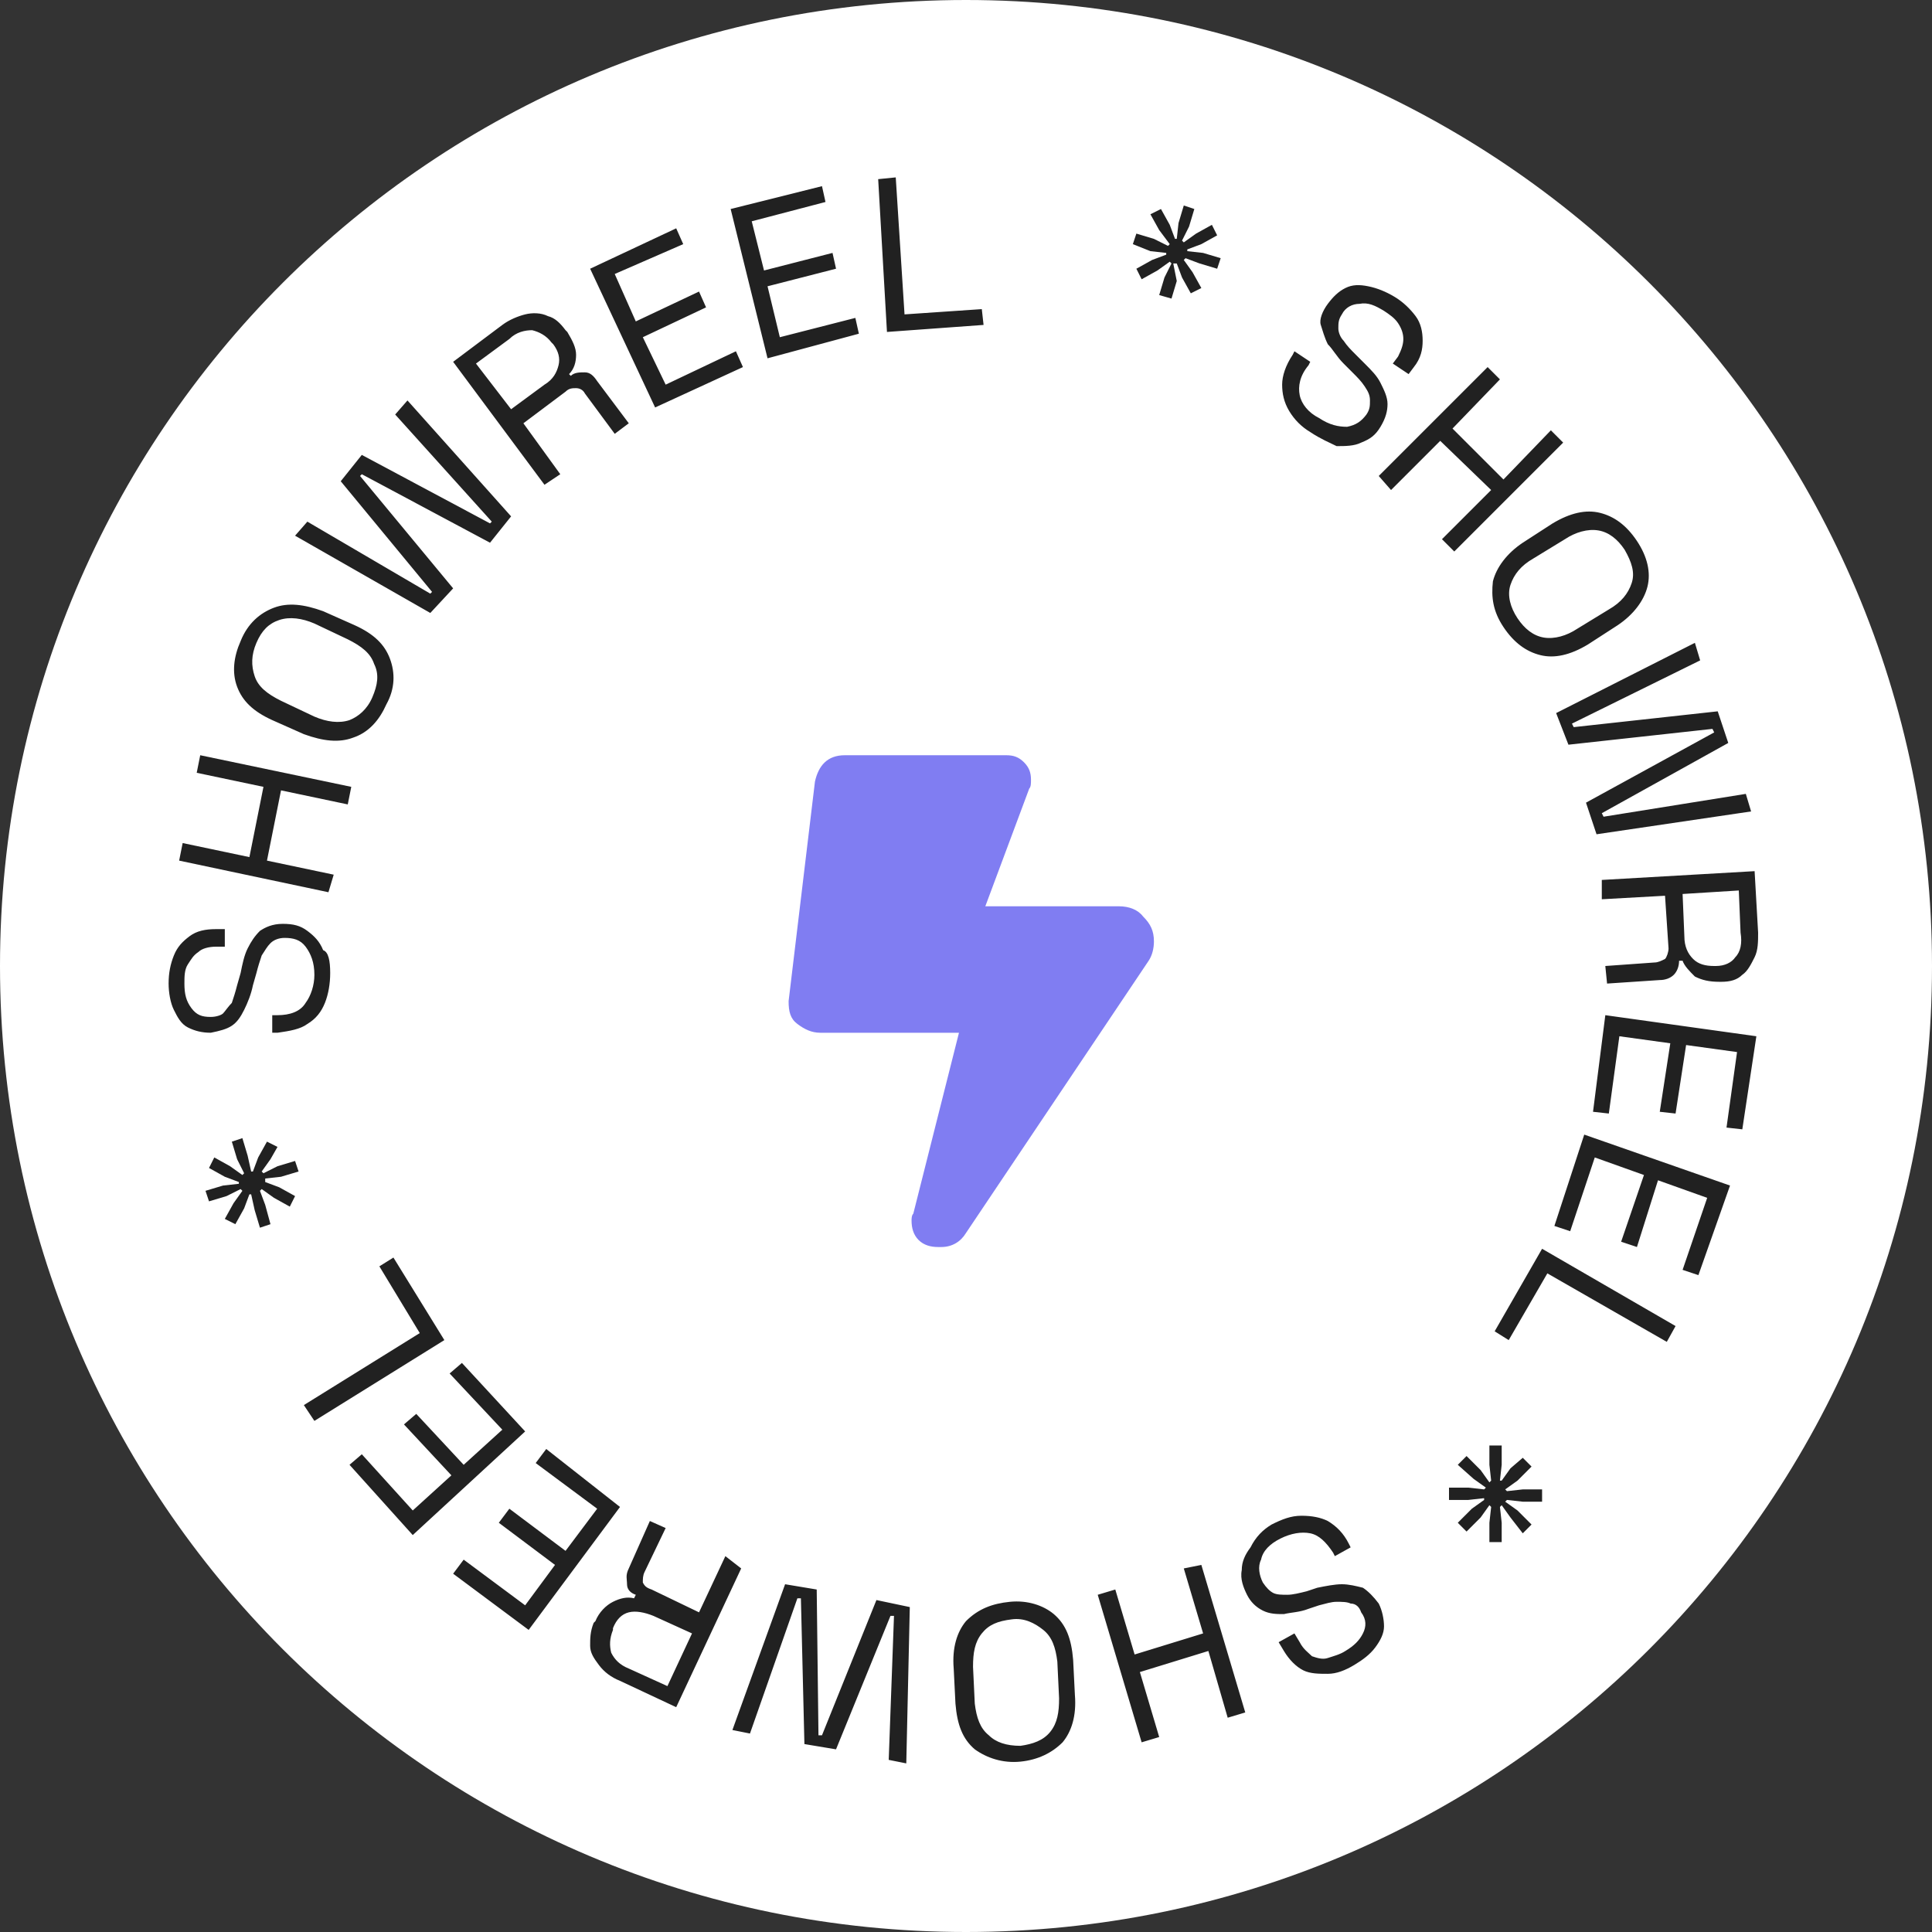 <svg id="showreel-object" xmlns="http://www.w3.org/2000/svg" xmlns:xlink="http://www.w3.org/1999/xlink" 
	shape-rendering="geometricPrecision" text-rendering="geometricPrecision" width="110px" height="110px" viewBox="0 0 110 110" 
	style="enable-background:new 0 0 110 110;" xml:space="preserve">

	<rect x="0" y="0" width="110" height="110" fill="#333333" stroke="none"/>

	<style type="text/css">
		#rotation-group {
			animation: rotateInfinite 9000ms linear infinite normal forwards
		}
		@keyframes rotateInfinite {
			0% {
				transform: translate(55px,55px) rotate(0deg);
				}
			100% {
				transform: translate(55px,55px) rotate(360deg);
				}
		}
	</style>

	<path fill="#FFFFFF" d="M110,55c0,30.4-24.6,55-55,55S0,85.4,0,55S24.6,0,55,0S110,24.6,110,55z"/>
	<path fill="#807DF2" d="M46.4,44.5c0.2-0.9,0.7-1.5,1.7-1.5h9.2c0.4,0,0.7,0.1,1,0.4c0.3,0.3,0.4,0.6,0.4,1c0,0.2,0,0.4-0.1,0.5
		l-2.5,6.7h7.6c0.6,0,1.1,0.2,1.4,0.6c0.4,0.4,0.6,0.8,0.6,1.4c0,0.4-0.1,0.8-0.3,1.1L55,70.2c-0.3,0.5-0.8,0.8-1.4,0.8h-0.2
		c-0.4,0-0.8-0.1-1.1-0.4s-0.4-0.7-0.4-1.1c0-0.1,0-0.3,0.1-0.4l2.6-10.3h-7.9c-0.5,0-0.9-0.2-1.3-0.5s-0.5-0.7-0.5-1.3L46.4,44.5z"
		/>
	<g id="rotation-group" transform="translate(55,55) rotate(360)">
		<path fill="#212121" transform="translate(-55,-55)" d="M64.5,13.9l0.2-0.6l1,0.3l0.8,0.4l0.1-0.1L66,13.1l-0.5-0.9l0.6-0.3l0.5,0.9l0.3,0.8H67l0.1-0.9l0.3-1l0.6,0.2
			l-0.3,1l-0.4,0.8l0.1,0.1l0.7-0.5l0.9-0.5l0.3,0.6l-0.9,0.5l-0.8,0.3v0.1l0.9,0.1l1,0.3l-0.2,0.6l-1-0.3l-0.8-0.3l-0.1,0.1l0.5,0.7
			l0.5,0.9l-0.6,0.3l-0.5-0.9L67,15h-0.2l0.2,1l-0.3,1L66,16.8l0.3-1l0.4-0.8l-0.1-0.1l-0.7,0.5L65,15.9l-0.3-0.6l0.9-0.5l0.8-0.3
			v-0.1l-0.9-0.1L64.5,13.9z M74.6,24.6c-0.5-0.3-0.9-0.7-1.2-1.2c-0.3-0.5-0.4-1-0.4-1.5s0.2-1.1,0.6-1.7l0.1-0.2l0.9,0.6l-0.1,0.2
			C74,21.4,73.9,22,74,22.5s0.5,1,1.1,1.3c0.6,0.4,1.1,0.5,1.6,0.5c0.5-0.1,0.8-0.3,1.1-0.7c0.2-0.3,0.2-0.5,0.2-0.8s-0.1-0.5-0.3-0.8
			s-0.4-0.5-0.7-0.8l-0.5-0.5c-0.4-0.4-0.6-0.8-0.9-1.1c-0.2-0.4-0.3-0.8-0.4-1.1s0.1-0.8,0.4-1.2c0.3-0.4,0.6-0.7,1-0.9
			s0.8-0.2,1.3-0.1s1,0.3,1.5,0.6c0.5,0.3,0.9,0.7,1.2,1.1c0.3,0.4,0.4,0.9,0.4,1.4s-0.1,1-0.5,1.5l-0.3,0.4l-0.9-0.6l0.3-0.4
			c0.2-0.4,0.3-0.7,0.3-1s-0.1-0.6-0.3-0.9c-0.2-0.3-0.5-0.5-0.8-0.7c-0.5-0.3-0.9-0.5-1.4-0.4c-0.4,0-0.8,0.2-1,0.6
			c-0.2,0.3-0.2,0.5-0.2,0.8c0,0.2,0.1,0.5,0.3,0.7c0.2,0.3,0.4,0.5,0.7,0.8l0.5,0.5c0.4,0.4,0.7,0.7,0.9,1.1S79,22.6,79,23
			c0,0.4-0.1,0.8-0.4,1.3S78,25,77.5,25.2c-0.4,0.2-0.9,0.2-1.4,0.2C75.7,25.2,75.2,25,74.6,24.6z M78.5,27.1l6.2-6.2l0.7,0.7
			l-2.7,2.8l2.9,2.9l2.7-2.8l0.7,0.7l-6.2,6.2l-0.7-0.7l2.8-2.8L82,25.1l-2.8,2.8L78.5,27.1z M85.6,35.7C85,34.8,84.9,34,85,33.1
			c0.2-0.8,0.8-1.6,1.7-2.2l1.7-1.1c1-0.6,1.9-0.8,2.7-0.6c0.8,0.2,1.5,0.7,2.1,1.6s0.8,1.8,0.6,2.6c-0.2,0.8-0.8,1.6-1.7,2.2
			l-1.7,1.1c-1,0.6-1.9,0.8-2.7,0.6S86.2,36.6,85.6,35.7z M86.4,35.2c0.4,0.6,0.9,1,1.5,1.1s1.3-0.1,1.9-0.5l1.8-1.1
			c0.7-0.4,1.1-0.9,1.3-1.5s0-1.2-0.4-1.9c-0.4-0.6-0.9-1-1.5-1.1s-1.3,0.1-1.9,0.5l-1.8,1.1c-0.7,0.4-1.1,0.9-1.3,1.5
			S86,34.6,86.4,35.2z M88.6,40.6l7.9-4l0.3,1l-7.3,3.6l0.1,0.2l8.2-0.9l0.6,1.8l-7.2,4l0.1,0.2l8.1-1.3l0.3,1l-8.8,1.3l-0.6-1.8
			l7.3-4l-0.1-0.2l-8.2,0.9L88.6,40.6z M91.2,50.1l8.7-0.5l0.2,3.5c0,0.5,0,1-0.2,1.4s-0.4,0.8-0.7,1c-0.3,0.3-0.7,0.4-1.2,0.4h-0.1
			c-0.6,0-1-0.1-1.4-0.3c-0.3-0.3-0.6-0.6-0.7-0.9h-0.2c0,0.3-0.1,0.6-0.3,0.8c-0.2,0.2-0.5,0.3-0.8,0.3l-3,0.2l-0.1-1l2.8-0.2
			c0.2,0,0.4-0.1,0.6-0.2c0.1-0.1,0.2-0.4,0.2-0.6l-0.2-3l-3.6,0.2L91.2,50.1z M95.8,50.9l0.1,2.4c0,0.6,0.2,1,0.5,1.3
			s0.7,0.4,1.2,0.4h0.1c0.5,0,0.9-0.2,1.1-0.5c0.3-0.3,0.4-0.8,0.3-1.4L99,50.7L95.8,50.9z M91.4,57.8L100,59l-0.8,5.3l-0.9-0.1
			l0.6-4.3L96,59.5l-0.6,3.9l-0.9-0.1l0.6-3.9L92.2,59l-0.6,4.4l-0.9-0.1L91.4,57.8z M90.2,64.6l8.3,2.9l-1.8,5.1l-0.9-0.3l1.4-4.1
			l-2.8-1L93.2,71l-0.9-0.3l1.3-3.8l-2.8-1l-1.4,4.2l-0.9-0.3L90.2,64.6z M87.8,71.1l7.6,4.4l-0.5,0.9l-6.8-3.9l-2.2,3.8l-0.8-0.5
			L87.8,71.1z M86.7,83l0.5,0.5l-0.8,0.8l-0.7,0.5l0.1,0.1l0.9-0.1h1.1v0.7h-1.1l-0.9-0.1l-0.1,0.1l0.7,0.5l0.8,0.8l-0.5,0.5L86,86.4
			l-0.5-0.7l-0.1,0.1l0.1,0.9v1.1h-0.7v-1.1l0.1-0.9l-0.1-0.1l-0.5,0.7l-0.8,0.8L83,86.7l0.8-0.8l0.7-0.5v-0.1l-0.9,0.1h-1.1v-0.7h1.1
			l0.9,0.1l0.1-0.1l-0.7-0.5L83,83.4l0.5-0.5l0.8,0.8l0.5,0.7l0.1-0.1l-0.1-0.9v-1.1h0.7v1.1l-0.1,0.9h0.1l0.5-0.7L86.7,83z
			M72.4,86.8c0.6-0.3,1.1-0.5,1.7-0.5s1.1,0.1,1.5,0.3c0.5,0.3,0.9,0.7,1.2,1.3l0.1,0.2L76,88.6l-0.1-0.2c-0.4-0.6-0.8-1-1.3-1.1
			s-1.1,0-1.7,0.3s-1,0.7-1.1,1.2c-0.2,0.4-0.1,0.9,0.1,1.3c0.2,0.3,0.4,0.5,0.6,0.6s0.5,0.1,0.8,0.1s0.7-0.1,1.1-0.2l0.6-0.2
			c0.5-0.1,1-0.2,1.4-0.2s0.8,0.1,1.2,0.2c0.3,0.2,0.6,0.5,0.9,0.9c0.2,0.4,0.3,0.9,0.3,1.3s-0.2,0.8-0.5,1.2c-0.3,0.4-0.7,0.7-1.2,1
			s-1,0.5-1.5,0.5s-1,0-1.4-0.2s-0.8-0.6-1.1-1.1l-0.3-0.5l0.9-0.5l0.3,0.5c0.2,0.4,0.5,0.6,0.7,0.8c0.3,0.1,0.6,0.2,0.9,0.1
			s0.7-0.2,1-0.4c0.5-0.3,0.8-0.6,1-1s0.2-0.8-0.1-1.2c-0.1-0.3-0.3-0.5-0.6-0.5c-0.2-0.1-0.5-0.1-0.8-0.1s-0.6,0.1-1,0.2l-0.6,0.2
			c-0.5,0.2-1,0.2-1.4,0.3c-0.4,0-0.8,0-1.2-0.2c-0.4-0.2-0.7-0.5-0.9-0.9s-0.4-0.9-0.3-1.4c0-0.5,0.2-0.9,0.5-1.3
			C71.5,87.5,71.9,87.1,72.4,86.8z M68.4,89.1l2.5,8.4l-1,0.3L68.8,94l-3.9,1.2l1.1,3.7l-1,0.3l-2.5-8.4l1-0.3l1.1,3.7l3.9-1.2
			l-1.1-3.7L68.4,89.1z M57.5,91.2c1-0.1,1.9,0.2,2.5,0.7c0.7,0.6,1,1.4,1.1,2.6l0.1,2c0.1,1.2-0.2,2.1-0.7,2.7
			c-0.6,0.6-1.4,1-2.4,1.1s-1.9-0.2-2.6-0.7c-0.7-0.6-1-1.4-1.1-2.6l-0.1-2c-0.1-1.2,0.2-2.1,0.7-2.7C55.7,91.6,56.5,91.3,57.5,91.2z
			M57.6,92.2c-0.8,0.1-1.3,0.3-1.7,0.8s-0.5,1.1-0.5,1.9l0.1,2.1c0.1,0.8,0.3,1.4,0.8,1.8c0.4,0.4,1,0.6,1.8,0.6
			c0.7-0.1,1.3-0.3,1.7-0.8s0.5-1.1,0.5-1.9l-0.1-2.1c-0.1-0.8-0.3-1.4-0.8-1.8S58.3,92.1,57.6,92.2z M51.8,91.5l-0.2,8.9l-1-0.2
			l0.3-8.2h-0.2l-3.1,7.6l-1.8-0.3L45.6,91h-0.2l-2.7,7.7l-1-0.2l3-8.3l1.8,0.3l0.1,8.3h0.2l3.1-7.7L51.8,91.5z M42.2,89.3l-3.7,7.9
			l-3.2-1.5c-0.5-0.2-0.9-0.5-1.2-0.9s-0.5-0.7-0.5-1.1s0-0.8,0.2-1.3l0.1-0.1c0.2-0.5,0.6-0.9,1-1.1s0.8-0.3,1.2-0.2l0.1-0.2
			c-0.3-0.1-0.5-0.3-0.5-0.6s-0.1-0.5,0.1-0.9l1.2-2.7l0.9,0.4l-1.2,2.5c-0.1,0.2-0.1,0.4-0.1,0.6c0.1,0.2,0.2,0.3,0.5,0.4l2.7,1.3
			l1.5-3.2L42.2,89.3z M39.4,93l-2.2-1c-0.5-0.2-1-0.3-1.4-0.2s-0.7,0.4-0.9,0.9v0.1c-0.2,0.5-0.2,0.9-0.1,1.3c0.2,0.4,0.5,0.7,1,0.9
			l2.2,1L39.4,93z M35.3,85.8l-5.2,7l-4.3-3.2l0.6-0.8l3.5,2.6l1.7-2.3l-3.2-2.4l0.6-0.8l3.2,2.4l1.8-2.4l-3.5-2.6l0.6-0.8L35.3,85.8z
			M29.9,81.5l-6.4,5.9l-3.6-4l0.7-0.6l2.9,3.2l2.2-2L23,81.1l0.7-0.6l2.7,2.9l2.2-2l-3-3.2l0.7-0.6L29.9,81.5z M25.3,76.3l-7.4,4.6
			L17.3,80l6.6-4.1l-2.3-3.8l0.8-0.5L25.3,76.3z M15.4,69.7l-0.6,0.2l-0.3-1L14.3,68h-0.1l-0.3,0.8l-0.5,0.9l-0.6-0.3l0.5-0.9l0.5-0.7
			l-0.1-0.1l-0.8,0.4l-1,0.3l-0.2-0.6l1-0.3l0.9-0.1v-0.1L12.8,67l-0.9-0.5l0.3-0.6l0.9,0.5l0.7,0.5l0.1-0.1L13.5,66l-0.3-1l0.6-0.2
			l0.3,1l0.2,0.9h0.1l0.3-0.8l0.5-0.9l0.6,0.3L15.4,66l-0.5,0.7l0.1,0.1l0.8-0.4l1-0.3l0.2,0.6L16,67l-0.9,0.1v0.2l0.8,0.3l0.9,0.5
			l-0.3,0.6l-0.9-0.5l-0.7-0.5l-0.1,0.1l0.3,0.8L15.4,69.7z M18.8,55.4c0,0.6-0.1,1.2-0.3,1.7c-0.2,0.5-0.5,0.9-1,1.2
			c-0.4,0.3-1,0.4-1.7,0.5h-0.3v-1h0.3c0.7,0,1.3-0.2,1.6-0.7c0.3-0.4,0.5-1,0.5-1.6c0-0.7-0.2-1.2-0.5-1.6c-0.3-0.4-0.7-0.5-1.2-0.5
			c-0.3,0-0.6,0.1-0.8,0.3s-0.3,0.4-0.5,0.7c-0.1,0.3-0.2,0.6-0.3,1l-0.2,0.7c-0.1,0.5-0.3,1-0.5,1.4s-0.4,0.7-0.7,0.9
			s-0.7,0.3-1.2,0.4c-0.5,0-0.9-0.1-1.3-0.3c-0.4-0.2-0.6-0.6-0.8-1s-0.3-1-0.3-1.5c0-0.6,0.1-1.1,0.3-1.6s0.5-0.8,0.9-1.1
			s0.9-0.4,1.5-0.4h0.5v1h-0.5c-0.4,0-0.8,0.1-1,0.3c-0.3,0.2-0.4,0.4-0.6,0.7s-0.2,0.7-0.2,1.1c0,0.6,0.1,1,0.4,1.4s0.6,0.5,1.1,0.5
			c0.3,0,0.6-0.1,0.7-0.2s0.3-0.4,0.5-0.6c0.1-0.3,0.2-0.6,0.3-1l0.2-0.7c0.1-0.5,0.2-1,0.4-1.4s0.4-0.7,0.7-1
			c0.3-0.2,0.7-0.4,1.3-0.4c0.6,0,1,0.1,1.4,0.4c0.4,0.3,0.7,0.6,0.9,1.1C18.7,54.2,18.8,54.7,18.8,55.4z M18.7,50.8L10.2,49l0.2-1
			l3.8,0.8l0.8-4L11.2,44l0.2-1l8.6,1.8l-0.2,1L16,45l-0.8,4l3.8,0.8L18.7,50.8z M22,40.1c-0.4,0.9-1,1.6-1.9,1.9
			c-0.8,0.3-1.7,0.2-2.8-0.2L15.5,41c-1.1-0.5-1.7-1.1-2-1.9c-0.3-0.8-0.2-1.7,0.2-2.6c0.4-1,1.1-1.6,1.9-1.9c0.8-0.3,1.7-0.2,2.8,0.2
			l1.8,0.8c1.1,0.5,1.7,1.1,2,1.9S22.5,39.2,22,40.1z M21.2,39.7c0.3-0.7,0.4-1.3,0.1-1.9c-0.2-0.6-0.7-1-1.5-1.4l-1.9-0.9
			c-0.7-0.3-1.4-0.4-2-0.2s-1,0.6-1.3,1.3s-0.3,1.3-0.1,1.9s0.7,1,1.5,1.4l1.9,0.9c0.7,0.3,1.4,0.4,2,0.2
			C20.4,40.8,20.9,40.4,21.2,39.7z M24.5,34.9l-7.7-4.4l0.7-0.8l7,4.1l0.1-0.1l-5.2-6.3l1.2-1.5l7.3,3.9l0.1-0.1l-5.5-6.1l0.7-0.8
			l5.9,6.6l-1.2,1.5L20.6,27l-0.1,0.1l5.3,6.4L24.5,34.9z M31,27.6l-5.2-7l2.8-2.1c0.4-0.3,0.9-0.5,1.3-0.6s0.9-0.1,1.3,0.1
			c0.4,0.1,0.7,0.4,1,0.8l0.1,0.1c0.3,0.5,0.5,0.9,0.5,1.3s-0.1,0.8-0.4,1.1l0.1,0.1c0.2-0.2,0.5-0.2,0.8-0.2s0.5,0.2,0.7,0.5l1.8,2.4
			L35,24.7l-1.7-2.3c-0.1-0.2-0.3-0.3-0.5-0.3s-0.4,0-0.6,0.2l-2.4,1.8l2.1,2.9L31,27.6z M29.1,23.3l1.9-1.4c0.5-0.3,0.7-0.7,0.8-1.1
			c0.1-0.4,0-0.8-0.3-1.2l-0.1-0.1c-0.3-0.4-0.7-0.6-1.1-0.7c-0.4,0-0.9,0.1-1.3,0.5l-1.9,1.4L29.1,23.3z M37.3,23.2l-3.7-7.9l4.9-2.3
			l0.4,0.9L35,15.6l1.2,2.7l3.6-1.7l0.4,0.9l-3.6,1.7l1.3,2.7l4-1.9l0.4,0.9L37.3,23.2z M43.7,20.4l-2.1-8.5l5.2-1.3l0.2,0.9l-4.2,1.1
			l0.7,2.8l3.9-1l0.2,0.9l-3.9,1l0.7,2.9l4.3-1.1l0.2,0.9L43.7,20.4z M50.5,18.9L50,10.2l1-0.1l0.5,7.8l4.4-0.3l0.1,0.9L50.5,18.9z"/>
	</g>
</svg>

